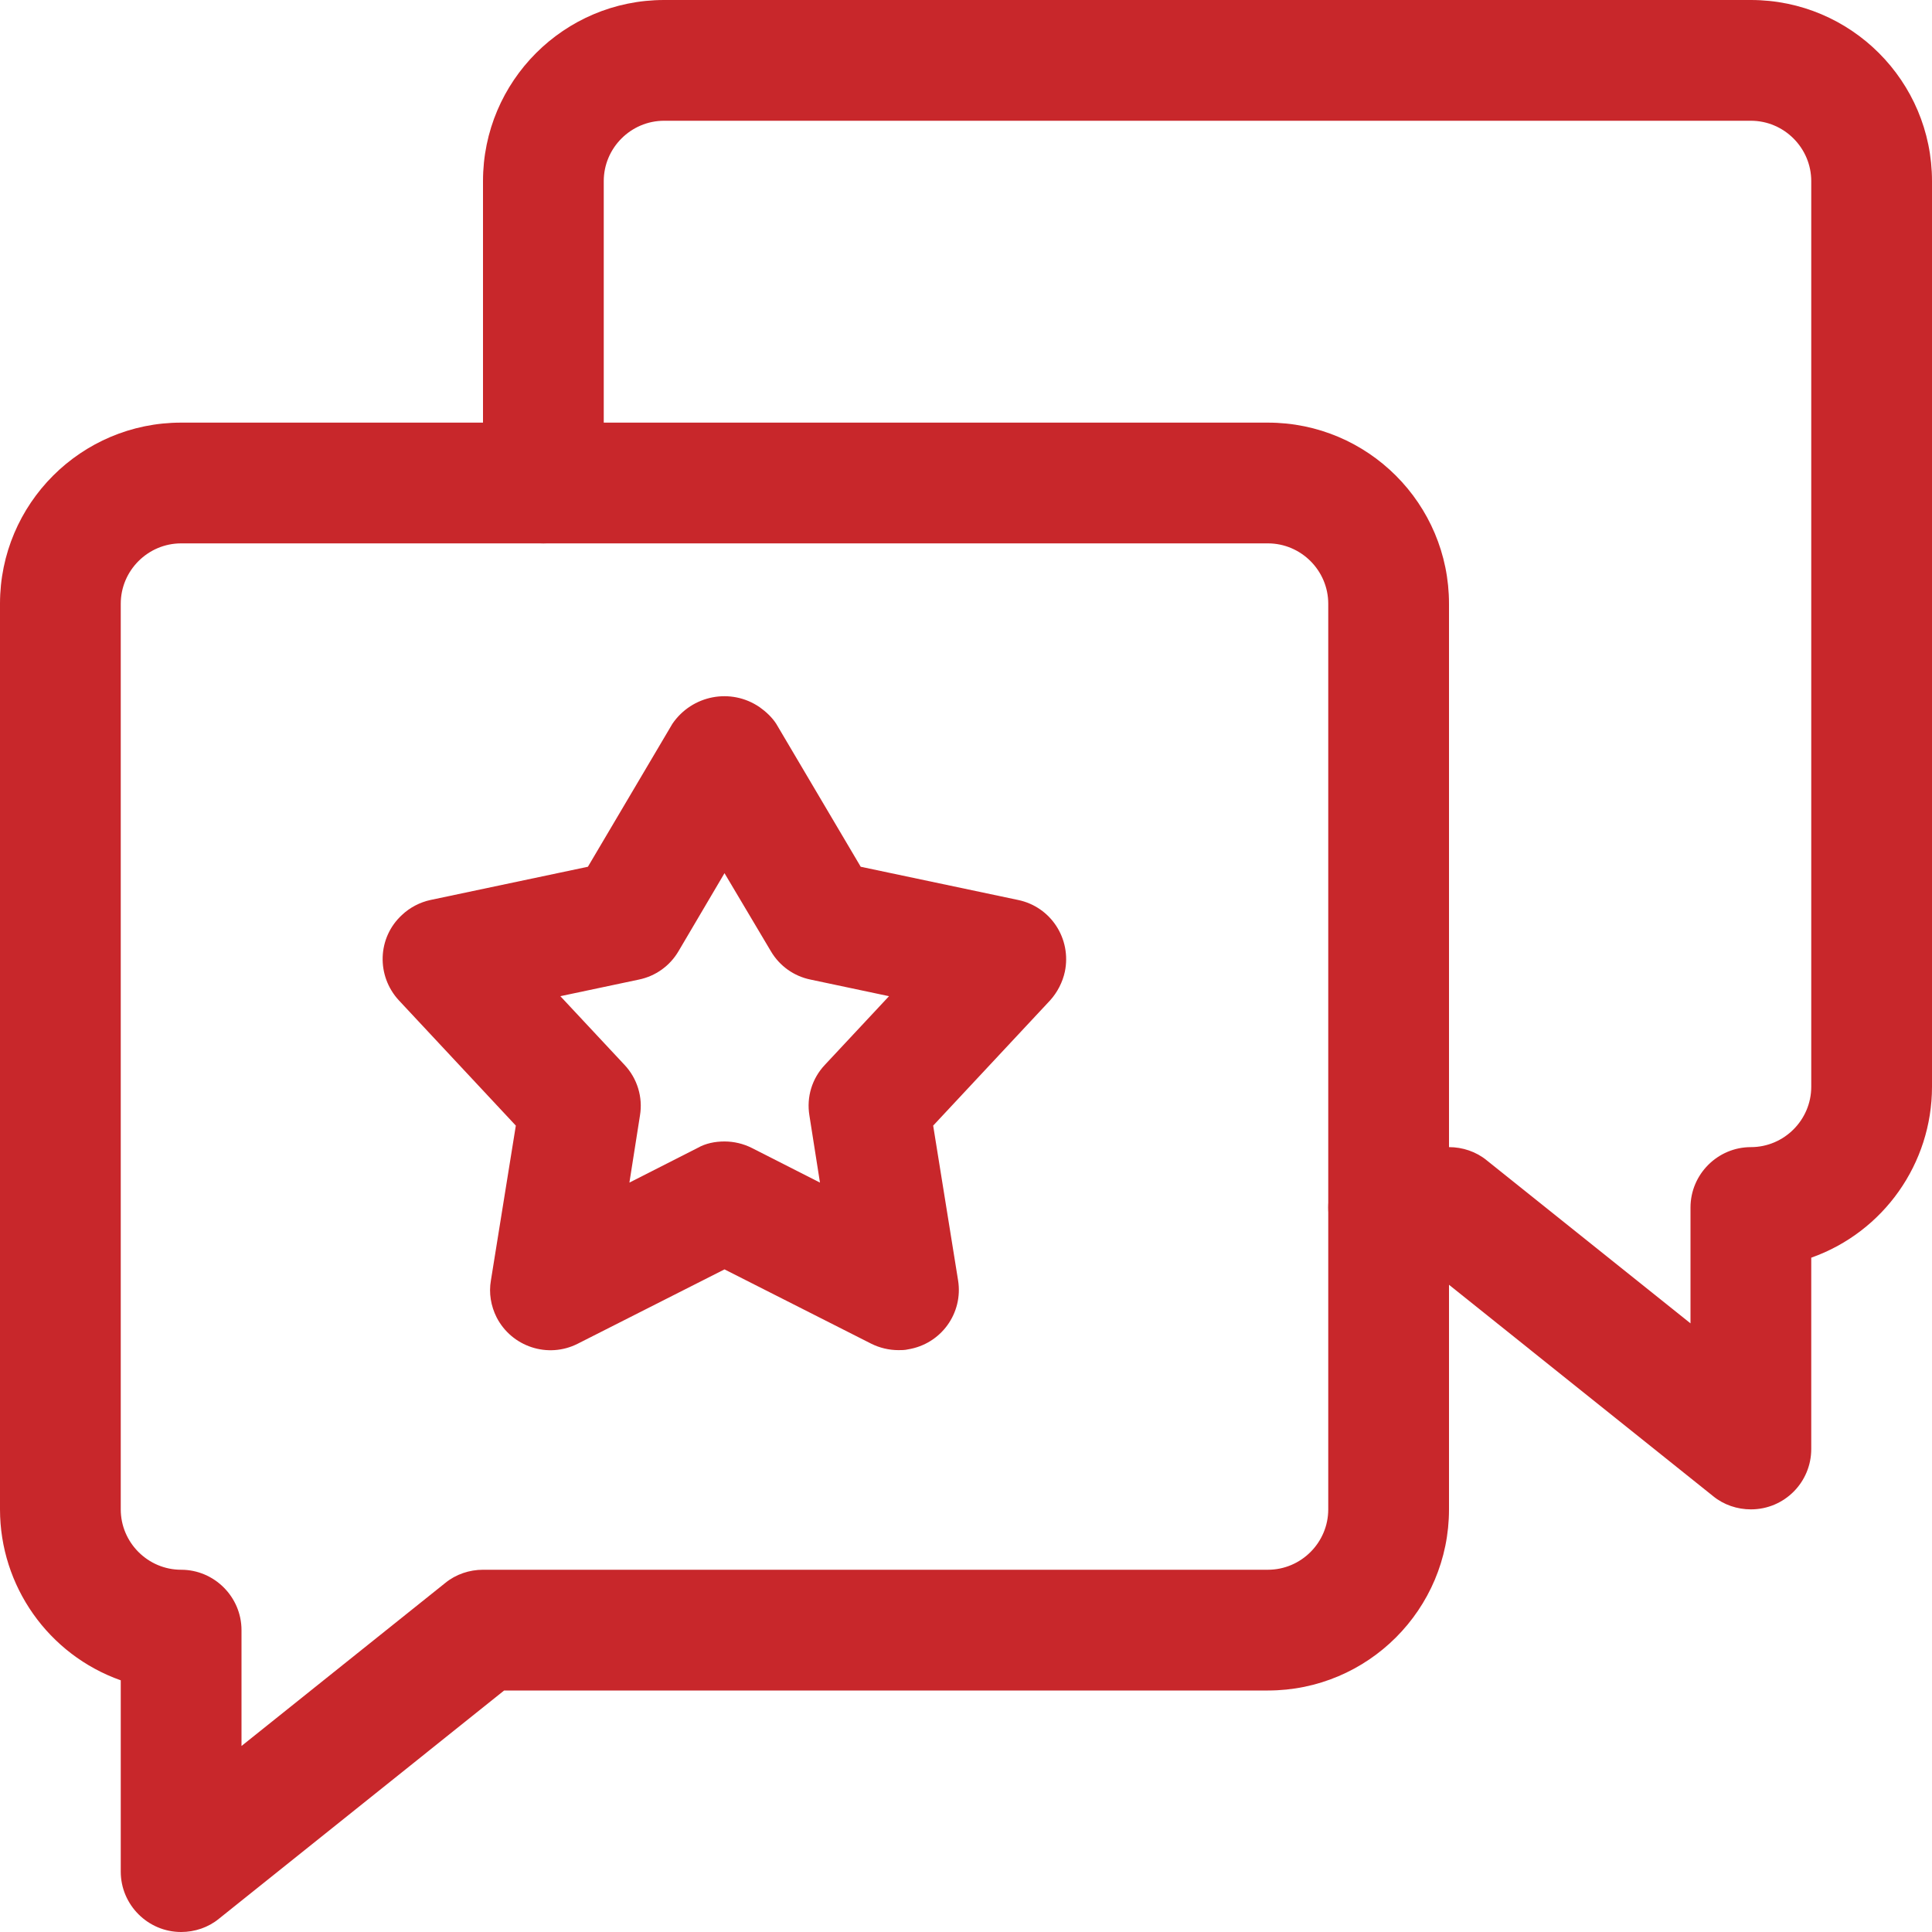 <?xml version="1.0" encoding="utf-8"?>
<!-- Generator: Adobe Illustrator 26.3.1, SVG Export Plug-In . SVG Version: 6.00 Build 0)  -->
<svg version="1.1" id="レイヤー_1" xmlns="http://www.w3.org/2000/svg" xmlns:xlink="http://www.w3.org/1999/xlink" x="0px"
	 y="0px" viewBox="0 0 512 512" style="enable-background:new 0 0 512 512;" xml:space="preserve">
<style type="text/css">
	.st0{fill:#C8272B;}
</style>
<g id="chat">
	<path class="st0" d="M238.1,357.8c-2.5,0-5-0.6-7.2-1.7L192,336.4l-38.9,19.7c-7.9,4-17.5,0.8-21.5-7c-1.5-3-2.1-6.4-1.5-9.8
		l6.6-41l-31-33.2c-6-6.5-5.7-16.6,0.8-22.6c2.1-2,4.8-3.4,7.6-4l41.7-8.8l22.4-37.9c5.2-7.6,15.5-9.6,23.1-4.4
		c1.7,1.2,3.3,2.7,4.4,4.4l22.4,37.9l41.7,8.8c8.7,1.8,14.2,10.3,12.4,19c-0.6,2.8-2,5.5-3.9,7.6l-31,33.2l6.6,41
		c1.4,8.7-4.5,16.9-13.3,18.3C239.8,357.8,238.9,357.8,238.1,357.8L238.1,357.8z M192,302.5c2.5,0,5,0.6,7.2,1.7l18.1,9.2l-2.8-17.8
		c-0.8-4.9,0.7-9.8,4.1-13.4l17-18.2l-20.8-4.4c-4.4-0.9-8.2-3.6-10.5-7.5L192,231.4l-12.2,20.7c-2.3,3.9-6.1,6.6-10.5,7.5
		l-20.8,4.4l17,18.2c3.4,3.6,4.9,8.6,4.1,13.4l-2.8,17.8l18.1-9.2C187,303,189.5,302.5,192,302.5z"/>
	<path class="st0" d="M48,512c-8.8,0-16-7.2-16-16v-50.7C12.8,438.5,0,420.3,0,400V160c0-26.5,21.5-48,48-48h288
		c26.5,0,48,21.5,48,48v240c0,26.5-21.5,48-48,48H133.6L58,508.5C55.2,510.8,51.6,512,48,512z M48,144c-8.8,0-16,7.2-16,16v240
		c0,8.8,7.2,16,16,16c8.8,0,16,7.2,16,16v30.7l54-43.2c2.8-2.3,6.4-3.5,10-3.5h208c8.8,0,16-7.2,16-16V160c0-8.8-7.2-16-16-16H48z"
		/>
	<path class="st0" d="M464,400c-3.6,0-7.2-1.2-10-3.5L378.4,336H368c-8.8,0-16-7.2-16-16s7.2-16,16-16h16c3.6,0,7.2,1.2,10,3.5
		l54,43.2V320c0-8.8,7.2-16,16-16c8.8,0,16-7.2,16-16V48c0-8.8-7.2-16-16-16H176c-8.8,0-16,7.2-16,16v80c0,8.8-7.2,16-16,16
		s-16-7.2-16-16V48c0-26.5,21.5-48,48-48h288c26.5,0,48,21.5,48,48v240c0,20.3-12.8,38.5-32,45.3V384C480,392.8,472.9,400,464,400
		C464,400,464,400,464,400z"/>
</g>
</svg>
